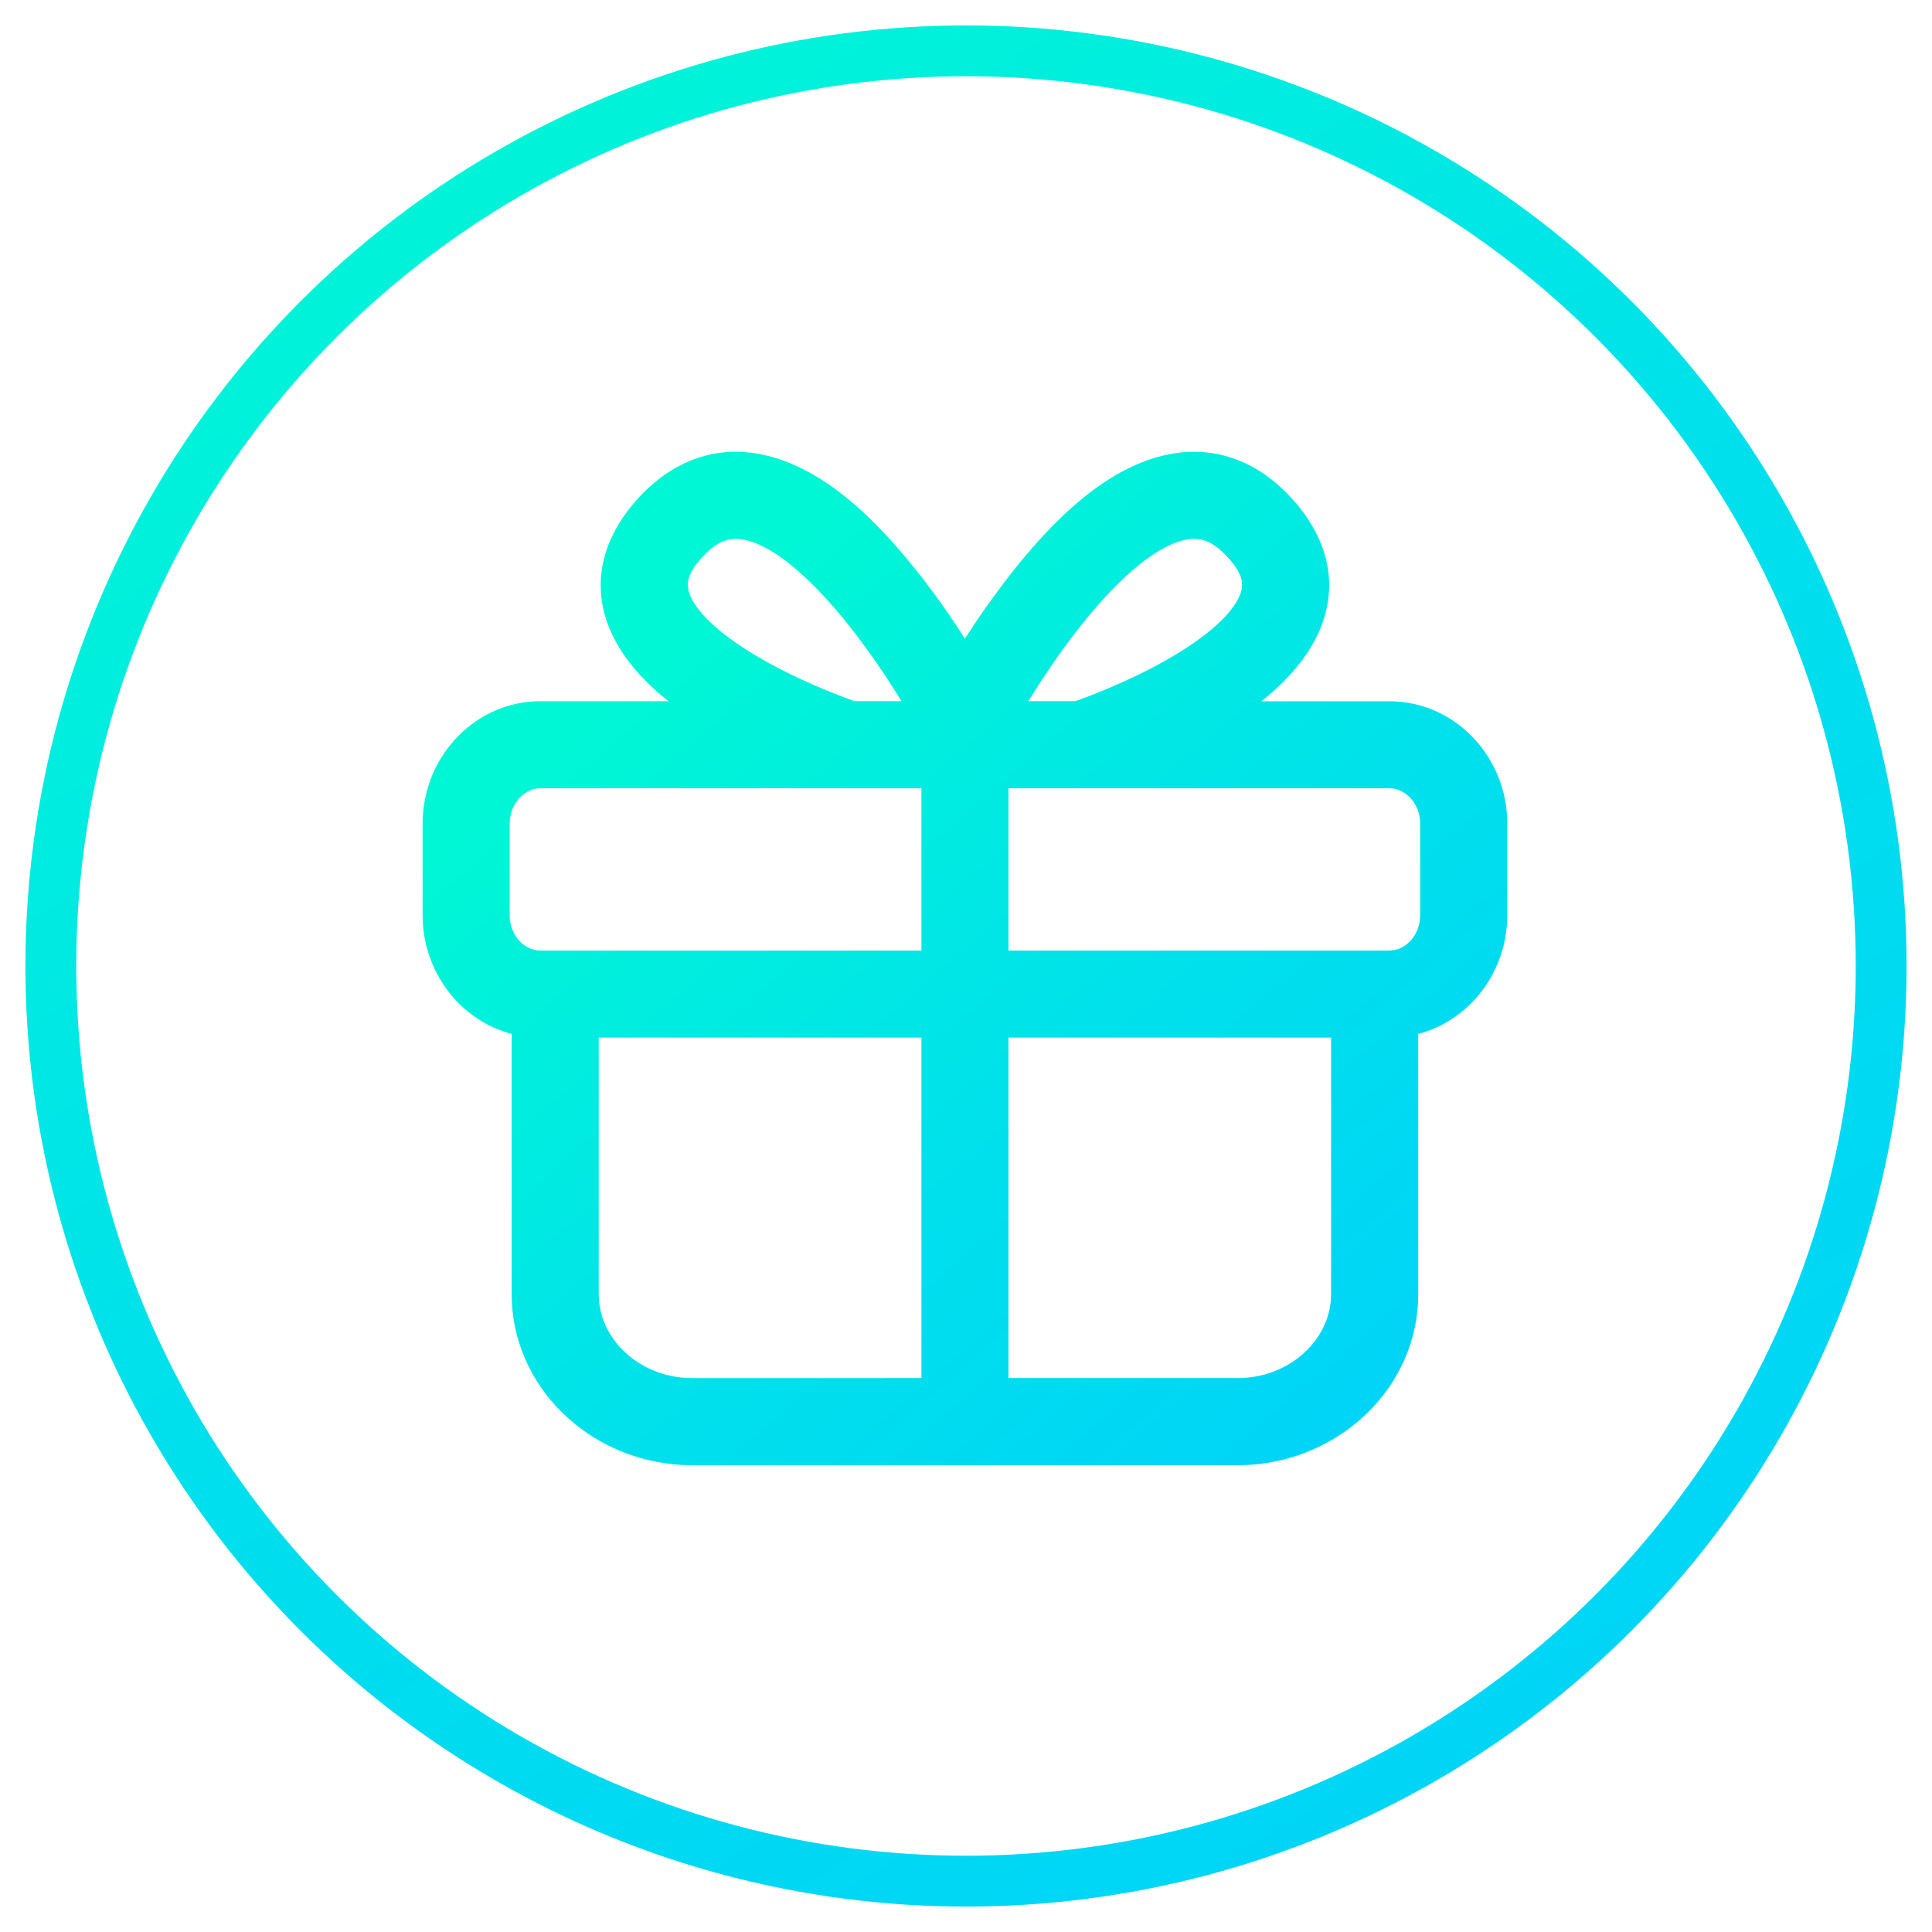 <?xml version="1.0" encoding="UTF-8"?>
<svg width="38px" height="38px" viewBox="0 0 38 38" version="1.1" xmlns="http://www.w3.org/2000/svg" xmlns:xlink="http://www.w3.org/1999/xlink">
    <title>去广告图标备份 2</title>
    <defs>
        <linearGradient x1="16.254%" y1="0%" x2="77.27%" y2="100%" id="linearGradient-1">
            <stop stop-color="#00F7D5" offset="0%"></stop>
            <stop stop-color="#00E1EB" offset="46.825%"></stop>
            <stop stop-color="#00D4F7" offset="100%"></stop>
        </linearGradient>
        <linearGradient x1="24.853%" y1="17.305%" x2="91.826%" y2="90.148%" id="linearGradient-2">
            <stop stop-color="#00F7D5" offset="0%"></stop>
            <stop stop-color="#00E1EB" offset="54.83%"></stop>
            <stop stop-color="#00D4F7" offset="100%"></stop>
        </linearGradient>
    </defs>
    <g id="页面-1" stroke="none" stroke-width="1" fill="none" fill-rule="evenodd">
        <g id="web-02首页会员开通后" transform="translate(-1655, -445)" fill-rule="nonzero">
            <g id="去广告图标备份-2" transform="translate(1656, 446)">
                <circle id="椭圆形" stroke="url(#linearGradient-1)" cx="18" cy="18" r="18"></circle>
                <g id="礼包" transform="translate(7.312, 7.875)" fill="url(#linearGradient-2)">
                    <path d="M5.303,19.944 C3.419,19.944 1.85,18.534 1.756,16.747 L1.752,16.578 L1.752,11.46 C0.789,11.209 0.071,10.33 0.005,9.284 L3.80304762e-16,9.126 L3.80304762e-16,7.324 C3.80304762e-16,6.058 0.955,4.998 2.177,4.921 L2.319,4.917 L4.835,4.917 C4.421,4.588 4.09,4.233 3.858,3.847 C3.265,2.859 3.409,1.771 4.332,0.829 C5.035,0.114 5.894,-0.131 6.787,0.09 C7.871,0.359 8.893,1.262 9.91,2.6 C10.108,2.86 10.298,3.128 10.48,3.4 L10.667,3.686 L10.854,3.4 C10.944,3.264 11.038,3.129 11.133,2.995 L11.424,2.6 C12.44,1.262 13.463,0.359 14.547,0.09 C15.439,-0.131 16.299,0.114 17.002,0.829 C17.925,1.771 18.069,2.859 17.476,3.847 C17.245,4.233 16.913,4.588 16.499,4.918 L19.015,4.918 C20.257,4.918 21.258,5.93 21.33,7.179 L21.334,7.324 L21.334,9.128 C21.334,10.243 20.593,11.197 19.583,11.462 L19.583,16.579 C19.583,18.389 18.069,19.853 16.207,19.94 L16.031,19.944 L5.303,19.944 L5.303,19.944 Z M9.811,11.534 L3.464,11.534 L3.464,16.578 C3.464,17.43 4.208,18.161 5.165,18.226 L5.302,18.231 L9.811,18.23 L9.811,11.534 Z M17.869,11.534 L11.523,11.534 L11.523,18.23 L16.031,18.23 C17.008,18.23 17.795,17.538 17.864,16.699 L17.869,16.578 L17.869,11.534 Z M9.811,6.629 L2.319,6.629 C2.025,6.629 1.761,6.884 1.719,7.228 L1.713,7.323 L1.713,9.127 C1.713,9.486 1.953,9.77 2.239,9.815 L2.319,9.821 L9.811,9.821 L9.811,6.629 Z M19.015,6.629 L11.523,6.629 L11.523,9.821 L19.015,9.821 C19.309,9.821 19.573,9.566 19.615,9.223 L19.621,9.127 L19.621,7.324 C19.621,6.966 19.381,6.681 19.094,6.636 L19.015,6.63 L19.015,6.629 Z M5.555,2.027 C5.172,2.419 5.14,2.654 5.327,2.965 C5.549,3.336 6.062,3.75 6.772,4.145 C7.175,4.368 7.611,4.571 8.048,4.746 L8.391,4.878 L8.497,4.917 L9.418,4.916 L9.302,4.728 C9.066,4.353 8.811,3.984 8.547,3.636 C7.749,2.586 6.972,1.9 6.375,1.752 C6.072,1.676 5.833,1.745 5.555,2.027 L5.555,2.027 Z M14.959,1.752 C14.362,1.9 13.585,2.586 12.787,3.636 C12.479,4.042 12.184,4.478 11.915,4.916 L12.838,4.916 L12.853,4.911 C12.964,4.871 13.11,4.817 13.285,4.746 C13.722,4.571 14.158,4.369 14.561,4.145 C15.272,3.75 15.785,3.336 16.007,2.965 C16.194,2.654 16.162,2.419 15.779,2.027 C15.501,1.745 15.262,1.676 14.959,1.752 L14.959,1.752 Z" id="形状"></path>
                </g>
            </g>
        </g>
    </g>
</svg>